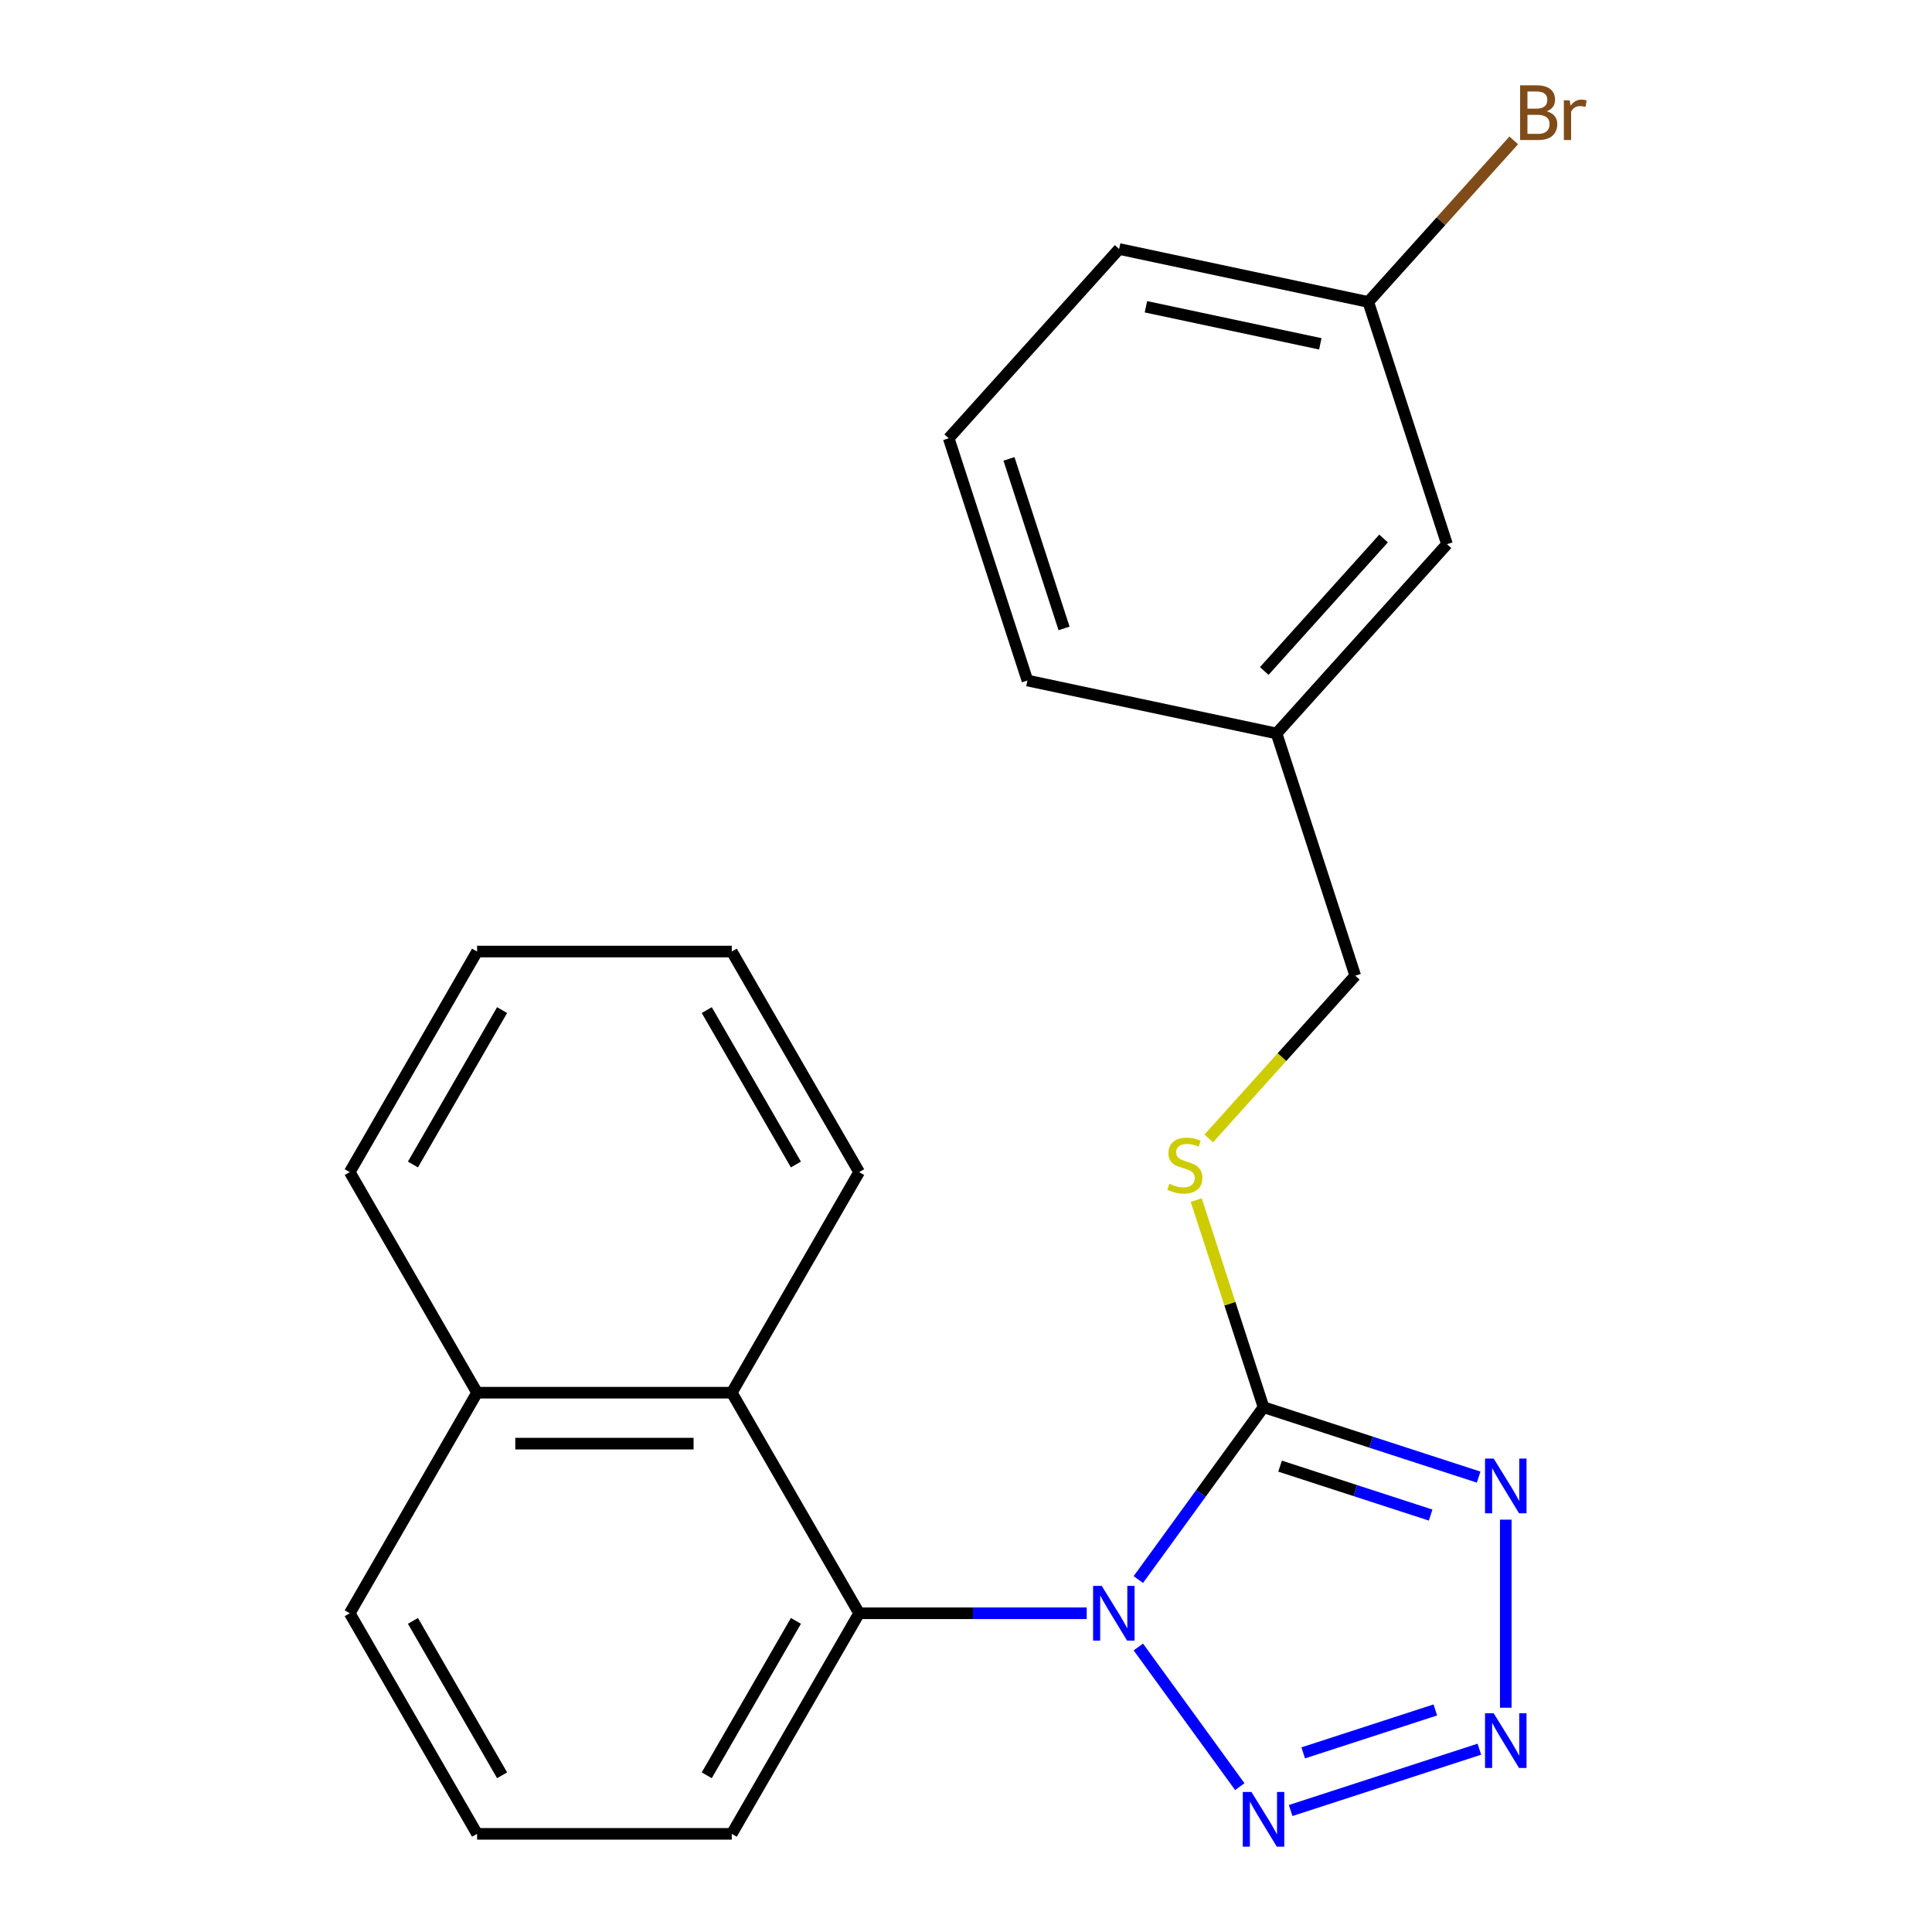 <?xml version='1.0' encoding='iso-8859-1'?>
<svg version='1.1' baseProfile='full'
              xmlns='http://www.w3.org/2000/svg'
                      xmlns:rdkit='http://www.rdkit.org/xml'
                      xmlns:xlink='http://www.w3.org/1999/xlink'
                  xml:space='preserve'
width='1000px' height='1000px' viewBox='0 0 1000 1000'>
<!-- END OF HEADER -->
<rect style='opacity:1.0;fill:#FFFFFF;stroke:none' width='1000' height='1000' x='0' y='0'> </rect>
<path class='bond-0' d='M 589.199,817.57 L 621.602,772.97' style='fill:none;fill-rule:evenodd;stroke:#0000FF;stroke-width:6px;stroke-linecap:butt;stroke-linejoin:miter;stroke-opacity:1' />
<path class='bond-0' d='M 621.602,772.97 L 654.005,728.371' style='fill:none;fill-rule:evenodd;stroke:#000000;stroke-width:6px;stroke-linecap:butt;stroke-linejoin:miter;stroke-opacity:1' />
<path class='bond-2' d='M 589.199,852.481 L 641.715,924.763' style='fill:none;fill-rule:evenodd;stroke:#0000FF;stroke-width:6px;stroke-linecap:butt;stroke-linejoin:miter;stroke-opacity:1' />
<path class='bond-4' d='M 562.481,835.025 L 503.582,835.025' style='fill:none;fill-rule:evenodd;stroke:#0000FF;stroke-width:6px;stroke-linecap:butt;stroke-linejoin:miter;stroke-opacity:1' />
<path class='bond-4' d='M 503.582,835.025 L 444.684,835.025' style='fill:none;fill-rule:evenodd;stroke:#000000;stroke-width:6px;stroke-linecap:butt;stroke-linejoin:miter;stroke-opacity:1' />
<path class='bond-1' d='M 654.005,728.371 L 709.677,746.46' style='fill:none;fill-rule:evenodd;stroke:#000000;stroke-width:6px;stroke-linecap:butt;stroke-linejoin:miter;stroke-opacity:1' />
<path class='bond-1' d='M 709.677,746.46 L 765.349,764.549' style='fill:none;fill-rule:evenodd;stroke:#0000FF;stroke-width:6px;stroke-linecap:butt;stroke-linejoin:miter;stroke-opacity:1' />
<path class='bond-1' d='M 662.559,758.874 L 701.53,771.536' style='fill:none;fill-rule:evenodd;stroke:#000000;stroke-width:6px;stroke-linecap:butt;stroke-linejoin:miter;stroke-opacity:1' />
<path class='bond-1' d='M 701.53,771.536 L 740.5,784.198' style='fill:none;fill-rule:evenodd;stroke:#0000FF;stroke-width:6px;stroke-linecap:butt;stroke-linejoin:miter;stroke-opacity:1' />
<path class='bond-6' d='M 654.005,728.371 L 636.589,674.769' style='fill:none;fill-rule:evenodd;stroke:#000000;stroke-width:6px;stroke-linecap:butt;stroke-linejoin:miter;stroke-opacity:1' />
<path class='bond-6' d='M 636.589,674.769 L 619.173,621.167' style='fill:none;fill-rule:evenodd;stroke:#CCCC00;stroke-width:6px;stroke-linecap:butt;stroke-linejoin:miter;stroke-opacity:1' />
<path class='bond-23' d='M 779.385,786.565 L 779.385,883.922' style='fill:none;fill-rule:evenodd;stroke:#0000FF;stroke-width:6px;stroke-linecap:butt;stroke-linejoin:miter;stroke-opacity:1' />
<path class='bond-3' d='M 668.041,937.119 L 765.718,905.382' style='fill:none;fill-rule:evenodd;stroke:#0000FF;stroke-width:6px;stroke-linecap:butt;stroke-linejoin:miter;stroke-opacity:1' />
<path class='bond-3' d='M 674.545,907.283 L 742.919,885.067' style='fill:none;fill-rule:evenodd;stroke:#0000FF;stroke-width:6px;stroke-linecap:butt;stroke-linejoin:miter;stroke-opacity:1' />
<path class='bond-5' d='M 444.684,835.025 L 378.768,720.855' style='fill:none;fill-rule:evenodd;stroke:#000000;stroke-width:6px;stroke-linecap:butt;stroke-linejoin:miter;stroke-opacity:1' />
<path class='bond-12' d='M 444.684,835.025 L 378.768,949.195' style='fill:none;fill-rule:evenodd;stroke:#000000;stroke-width:6px;stroke-linecap:butt;stroke-linejoin:miter;stroke-opacity:1' />
<path class='bond-12' d='M 411.963,838.968 L 365.821,918.887' style='fill:none;fill-rule:evenodd;stroke:#000000;stroke-width:6px;stroke-linecap:butt;stroke-linejoin:miter;stroke-opacity:1' />
<path class='bond-7' d='M 378.768,720.855 L 246.936,720.855' style='fill:none;fill-rule:evenodd;stroke:#000000;stroke-width:6px;stroke-linecap:butt;stroke-linejoin:miter;stroke-opacity:1' />
<path class='bond-7' d='M 358.993,747.222 L 266.711,747.222' style='fill:none;fill-rule:evenodd;stroke:#000000;stroke-width:6px;stroke-linecap:butt;stroke-linejoin:miter;stroke-opacity:1' />
<path class='bond-14' d='M 378.768,720.855 L 444.684,606.685' style='fill:none;fill-rule:evenodd;stroke:#000000;stroke-width:6px;stroke-linecap:butt;stroke-linejoin:miter;stroke-opacity:1' />
<path class='bond-8' d='M 625.643,589.246 L 663.561,547.133' style='fill:none;fill-rule:evenodd;stroke:#CCCC00;stroke-width:6px;stroke-linecap:butt;stroke-linejoin:miter;stroke-opacity:1' />
<path class='bond-8' d='M 663.561,547.133 L 701.48,505.021' style='fill:none;fill-rule:evenodd;stroke:#000000;stroke-width:6px;stroke-linecap:butt;stroke-linejoin:miter;stroke-opacity:1' />
<path class='bond-20' d='M 246.936,720.855 L 181.02,606.685' style='fill:none;fill-rule:evenodd;stroke:#000000;stroke-width:6px;stroke-linecap:butt;stroke-linejoin:miter;stroke-opacity:1' />
<path class='bond-24' d='M 246.936,720.855 L 181.02,835.025' style='fill:none;fill-rule:evenodd;stroke:#000000;stroke-width:6px;stroke-linecap:butt;stroke-linejoin:miter;stroke-opacity:1' />
<path class='bond-11' d='M 701.48,505.021 L 660.742,379.641' style='fill:none;fill-rule:evenodd;stroke:#000000;stroke-width:6px;stroke-linecap:butt;stroke-linejoin:miter;stroke-opacity:1' />
<path class='bond-9' d='M 748.954,281.67 L 660.742,379.641' style='fill:none;fill-rule:evenodd;stroke:#000000;stroke-width:6px;stroke-linecap:butt;stroke-linejoin:miter;stroke-opacity:1' />
<path class='bond-9' d='M 716.128,278.723 L 654.379,347.303' style='fill:none;fill-rule:evenodd;stroke:#000000;stroke-width:6px;stroke-linecap:butt;stroke-linejoin:miter;stroke-opacity:1' />
<path class='bond-10' d='M 748.954,281.67 L 708.216,156.291' style='fill:none;fill-rule:evenodd;stroke:#000000;stroke-width:6px;stroke-linecap:butt;stroke-linejoin:miter;stroke-opacity:1' />
<path class='bond-13' d='M 708.216,156.291 L 745.865,114.478' style='fill:none;fill-rule:evenodd;stroke:#000000;stroke-width:6px;stroke-linecap:butt;stroke-linejoin:miter;stroke-opacity:1' />
<path class='bond-13' d='M 745.865,114.478 L 783.513,72.665' style='fill:none;fill-rule:evenodd;stroke:#7F4C19;stroke-width:6px;stroke-linecap:butt;stroke-linejoin:miter;stroke-opacity:1' />
<path class='bond-26' d='M 708.216,156.291 L 579.265,128.881' style='fill:none;fill-rule:evenodd;stroke:#000000;stroke-width:6px;stroke-linecap:butt;stroke-linejoin:miter;stroke-opacity:1' />
<path class='bond-26' d='M 683.391,177.969 L 593.126,158.783' style='fill:none;fill-rule:evenodd;stroke:#000000;stroke-width:6px;stroke-linecap:butt;stroke-linejoin:miter;stroke-opacity:1' />
<path class='bond-19' d='M 660.742,379.641 L 531.79,352.231' style='fill:none;fill-rule:evenodd;stroke:#000000;stroke-width:6px;stroke-linecap:butt;stroke-linejoin:miter;stroke-opacity:1' />
<path class='bond-15' d='M 378.768,949.195 L 246.936,949.195' style='fill:none;fill-rule:evenodd;stroke:#000000;stroke-width:6px;stroke-linecap:butt;stroke-linejoin:miter;stroke-opacity:1' />
<path class='bond-21' d='M 444.684,606.685 L 378.768,492.515' style='fill:none;fill-rule:evenodd;stroke:#000000;stroke-width:6px;stroke-linecap:butt;stroke-linejoin:miter;stroke-opacity:1' />
<path class='bond-21' d='M 411.963,602.743 L 365.821,522.824' style='fill:none;fill-rule:evenodd;stroke:#000000;stroke-width:6px;stroke-linecap:butt;stroke-linejoin:miter;stroke-opacity:1' />
<path class='bond-17' d='M 246.936,949.195 L 181.02,835.025' style='fill:none;fill-rule:evenodd;stroke:#000000;stroke-width:6px;stroke-linecap:butt;stroke-linejoin:miter;stroke-opacity:1' />
<path class='bond-17' d='M 259.882,918.887 L 213.741,838.968' style='fill:none;fill-rule:evenodd;stroke:#000000;stroke-width:6px;stroke-linecap:butt;stroke-linejoin:miter;stroke-opacity:1' />
<path class='bond-16' d='M 491.052,226.852 L 531.79,352.231' style='fill:none;fill-rule:evenodd;stroke:#000000;stroke-width:6px;stroke-linecap:butt;stroke-linejoin:miter;stroke-opacity:1' />
<path class='bond-16' d='M 522.239,237.511 L 550.755,325.277' style='fill:none;fill-rule:evenodd;stroke:#000000;stroke-width:6px;stroke-linecap:butt;stroke-linejoin:miter;stroke-opacity:1' />
<path class='bond-18' d='M 491.052,226.852 L 579.265,128.881' style='fill:none;fill-rule:evenodd;stroke:#000000;stroke-width:6px;stroke-linecap:butt;stroke-linejoin:miter;stroke-opacity:1' />
<path class='bond-25' d='M 181.02,606.685 L 246.936,492.515' style='fill:none;fill-rule:evenodd;stroke:#000000;stroke-width:6px;stroke-linecap:butt;stroke-linejoin:miter;stroke-opacity:1' />
<path class='bond-25' d='M 213.741,602.743 L 259.882,522.824' style='fill:none;fill-rule:evenodd;stroke:#000000;stroke-width:6px;stroke-linecap:butt;stroke-linejoin:miter;stroke-opacity:1' />
<path class='bond-22' d='M 378.768,492.515 L 246.936,492.515' style='fill:none;fill-rule:evenodd;stroke:#000000;stroke-width:6px;stroke-linecap:butt;stroke-linejoin:miter;stroke-opacity:1' />
<path  class='atom-0' d='M 570.256 820.865
L 579.536 835.865
Q 580.456 837.345, 581.936 840.025
Q 583.416 842.705, 583.496 842.865
L 583.496 820.865
L 587.256 820.865
L 587.256 849.185
L 583.376 849.185
L 573.416 832.785
Q 572.256 830.865, 571.016 828.665
Q 569.816 826.465, 569.456 825.785
L 569.456 849.185
L 565.776 849.185
L 565.776 820.865
L 570.256 820.865
' fill='#0000FF'/>
<path  class='atom-2' d='M 773.125 754.949
L 782.405 769.949
Q 783.325 771.429, 784.805 774.109
Q 786.285 776.789, 786.365 776.949
L 786.365 754.949
L 790.125 754.949
L 790.125 783.269
L 786.245 783.269
L 776.285 766.869
Q 775.125 764.949, 773.885 762.749
Q 772.685 760.549, 772.325 759.869
L 772.325 783.269
L 768.645 783.269
L 768.645 754.949
L 773.125 754.949
' fill='#0000FF'/>
<path  class='atom-3' d='M 647.745 927.52
L 657.025 942.52
Q 657.945 944, 659.425 946.68
Q 660.905 949.36, 660.985 949.52
L 660.985 927.52
L 664.745 927.52
L 664.745 955.84
L 660.865 955.84
L 650.905 939.44
Q 649.745 937.52, 648.505 935.32
Q 647.305 933.12, 646.945 932.44
L 646.945 955.84
L 643.265 955.84
L 643.265 927.52
L 647.745 927.52
' fill='#0000FF'/>
<path  class='atom-4' d='M 773.125 886.781
L 782.405 901.781
Q 783.325 903.261, 784.805 905.941
Q 786.285 908.621, 786.365 908.781
L 786.365 886.781
L 790.125 886.781
L 790.125 915.101
L 786.245 915.101
L 776.285 898.701
Q 775.125 896.781, 773.885 894.581
Q 772.685 892.381, 772.325 891.701
L 772.325 915.101
L 768.645 915.101
L 768.645 886.781
L 773.125 886.781
' fill='#0000FF'/>
<path  class='atom-7' d='M 605.267 612.711
Q 605.587 612.831, 606.907 613.391
Q 608.227 613.951, 609.667 614.311
Q 611.147 614.631, 612.587 614.631
Q 615.267 614.631, 616.827 613.351
Q 618.387 612.031, 618.387 609.751
Q 618.387 608.191, 617.587 607.231
Q 616.827 606.271, 615.627 605.751
Q 614.427 605.231, 612.427 604.631
Q 609.907 603.871, 608.387 603.151
Q 606.907 602.431, 605.827 600.911
Q 604.787 599.391, 604.787 596.831
Q 604.787 593.271, 607.187 591.071
Q 609.627 588.871, 614.427 588.871
Q 617.707 588.871, 621.427 590.431
L 620.507 593.511
Q 617.107 592.111, 614.547 592.111
Q 611.787 592.111, 610.267 593.271
Q 608.747 594.391, 608.787 596.351
Q 608.787 597.871, 609.547 598.791
Q 610.347 599.711, 611.467 600.231
Q 612.627 600.751, 614.547 601.351
Q 617.107 602.151, 618.627 602.951
Q 620.147 603.751, 621.227 605.391
Q 622.347 606.991, 622.347 609.751
Q 622.347 613.671, 619.707 615.791
Q 617.107 617.871, 612.747 617.871
Q 610.227 617.871, 608.307 617.311
Q 606.427 616.791, 604.187 615.871
L 605.267 612.711
' fill='#CCCC00'/>
<path  class='atom-14' d='M 800.569 57.6
Q 803.289 58.36, 804.649 60.04
Q 806.049 61.68, 806.049 64.12
Q 806.049 68.04, 803.529 70.28
Q 801.049 72.48, 796.329 72.48
L 786.809 72.48
L 786.809 44.16
L 795.169 44.16
Q 800.009 44.16, 802.449 46.12
Q 804.889 48.08, 804.889 51.68
Q 804.889 55.96, 800.569 57.6
M 790.609 47.36
L 790.609 56.24
L 795.169 56.24
Q 797.969 56.24, 799.409 55.12
Q 800.889 53.96, 800.889 51.68
Q 800.889 47.36, 795.169 47.36
L 790.609 47.36
M 796.329 69.28
Q 799.089 69.28, 800.569 67.96
Q 802.049 66.64, 802.049 64.12
Q 802.049 61.8, 800.409 60.64
Q 798.809 59.44, 795.729 59.44
L 790.609 59.44
L 790.609 69.28
L 796.329 69.28
' fill='#7F4C19'/>
<path  class='atom-14' d='M 812.489 51.92
L 812.929 54.76
Q 815.089 51.56, 818.609 51.56
Q 819.729 51.56, 821.249 51.96
L 820.649 55.32
Q 818.929 54.92, 817.969 54.92
Q 816.289 54.92, 815.169 55.6
Q 814.089 56.24, 813.209 57.8
L 813.209 72.48
L 809.449 72.48
L 809.449 51.92
L 812.489 51.92
' fill='#7F4C19'/>
</svg>
